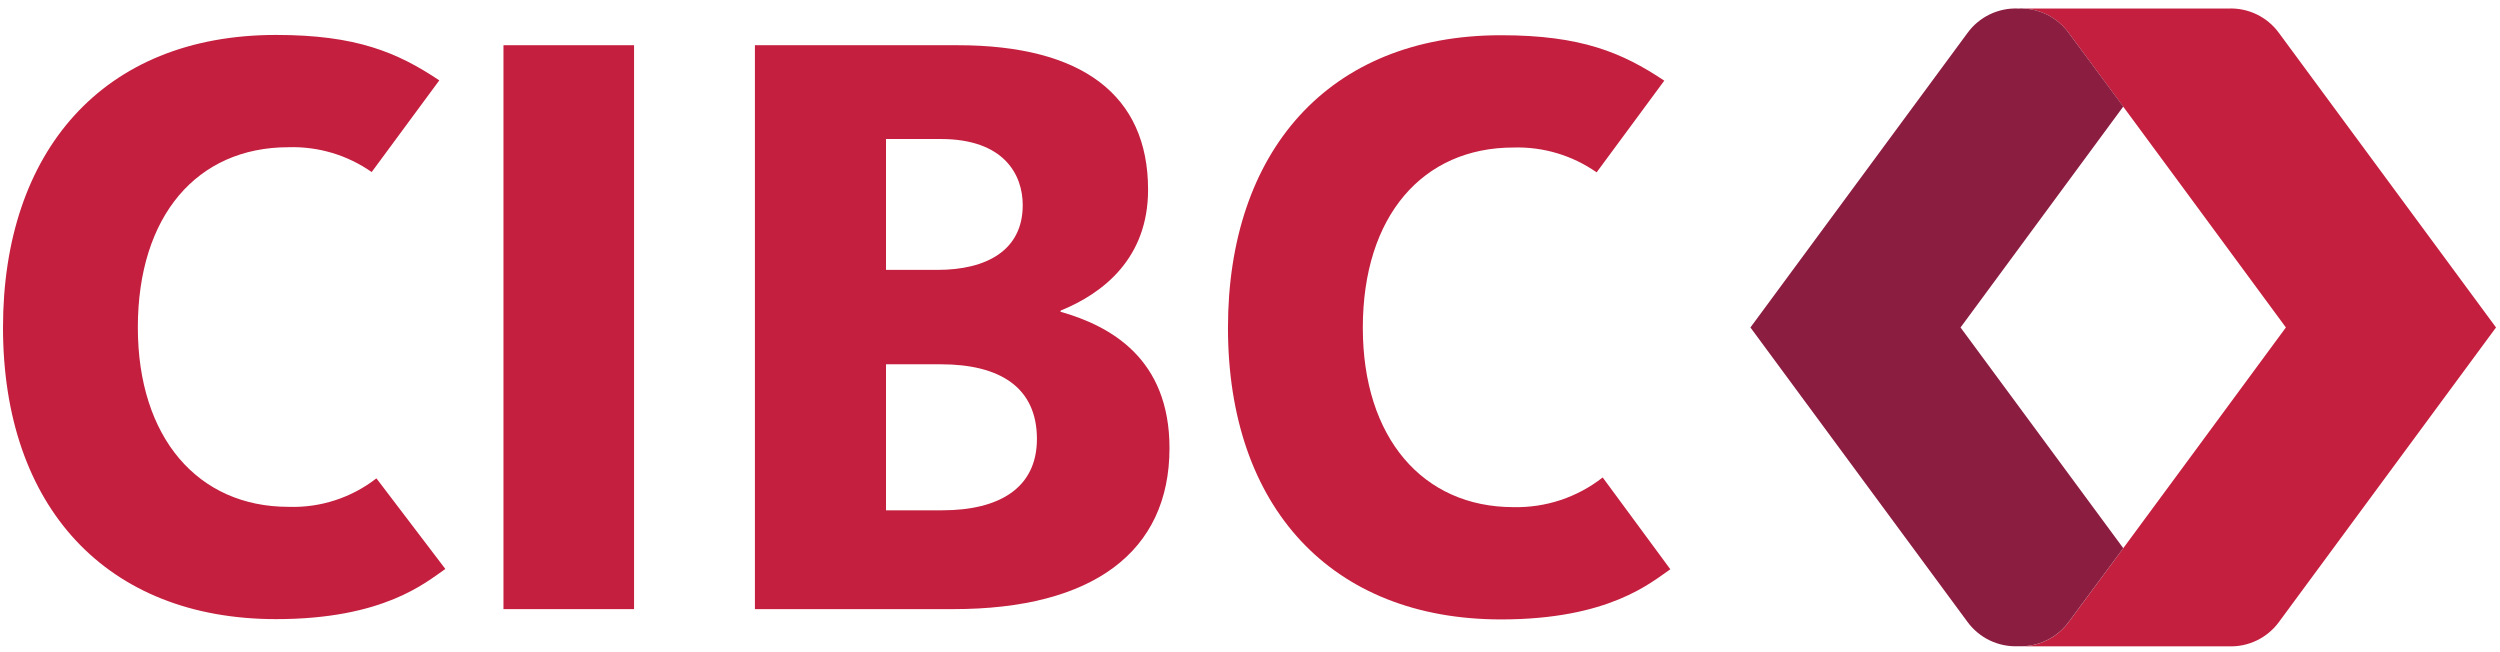 <svg width="234" height="61" viewBox="0 0 234 61" fill="none" xmlns="http://www.w3.org/2000/svg">
<path fill-rule="evenodd" clip-rule="evenodd" d="M35.233 44.773C32.887 46.598 29.973 47.543 27 47.44C18.527 47.44 12.902 40.958 12.902 30.651C12.902 20.178 18.471 13.78 27 13.78C29.781 13.694 32.513 14.51 34.789 16.104L41.118 7.522C37.181 4.892 33.322 3.27 25.84 3.27C9.562 3.27 0.281 14.254 0.281 30.651C0.281 47.468 9.988 57.95 25.84 57.95C35.958 57.95 39.883 54.487 41.684 53.255L35.233 44.773Z" fill="#C41F3E"/>
<path fill-rule="evenodd" clip-rule="evenodd" d="M150.011 44.689C147.635 46.554 144.681 47.536 141.659 47.468C133.185 47.468 127.56 40.986 127.56 30.679C127.56 20.206 133.176 13.808 141.659 13.808C144.437 13.724 147.169 14.538 149.445 16.132L155.776 7.55C151.84 4.92 147.979 3.298 140.499 3.298C124.248 3.298 114.938 14.282 114.938 30.679C114.938 47.496 124.646 57.978 140.499 57.978C150.614 57.978 154.541 54.516 156.342 53.283L150.011 44.689Z" fill="#C41F3E"/>
<path fill-rule="evenodd" clip-rule="evenodd" d="M89.631 4.233C101.297 4.233 107.46 8.909 107.46 17.753C107.46 24.151 103.292 27.437 99.283 29.068L99.255 29.178C103.951 30.512 109.464 33.558 109.464 41.94C109.464 51.661 102.272 57.014 89.221 57.014H70.66V4.233H89.631ZM88.052 34.097H82.93V47.764H88.202C93.52 47.764 97.056 45.68 97.056 41.088C97.056 36.225 93.548 34.097 88.052 34.097ZM88.052 13.011H82.93V25.262H87.736C92.379 25.262 95.728 23.409 95.728 19.198C95.728 16.372 94.002 13.011 88.052 13.011V13.011Z" fill="#C41F3E"/>
<path fill-rule="evenodd" clip-rule="evenodd" d="M47.125 57.014H59.348V4.233H47.125V57.014Z" fill="#C41F3E"/>
<path fill-rule="evenodd" clip-rule="evenodd" d="M213.309 3.085C212.215 1.579 210.437 0.721 208.575 0.798H188.898C190.791 0.721 192.589 1.605 193.679 3.15C195.665 5.789 213.959 30.65 213.959 30.65C213.959 30.65 195.665 55.504 193.679 58.152C192.587 59.692 190.788 60.574 188.898 60.495H208.575C210.437 60.574 212.212 59.718 213.309 58.218L233.627 30.65L213.309 3.085Z" fill="#C41F3E"/>
<path fill-rule="evenodd" clip-rule="evenodd" d="M198.738 9.974C196.242 6.605 194.273 3.938 193.679 3.149C192.591 1.606 190.79 0.72 188.901 0.797C187.034 0.72 185.254 1.578 184.157 3.086L163.84 30.651L184.157 58.21C185.257 59.712 187.037 60.569 188.901 60.487C190.788 60.566 192.589 59.684 193.679 58.144L198.738 51.309L183.507 30.651L198.738 9.974Z" fill="#8B1D41"/>
</svg>
